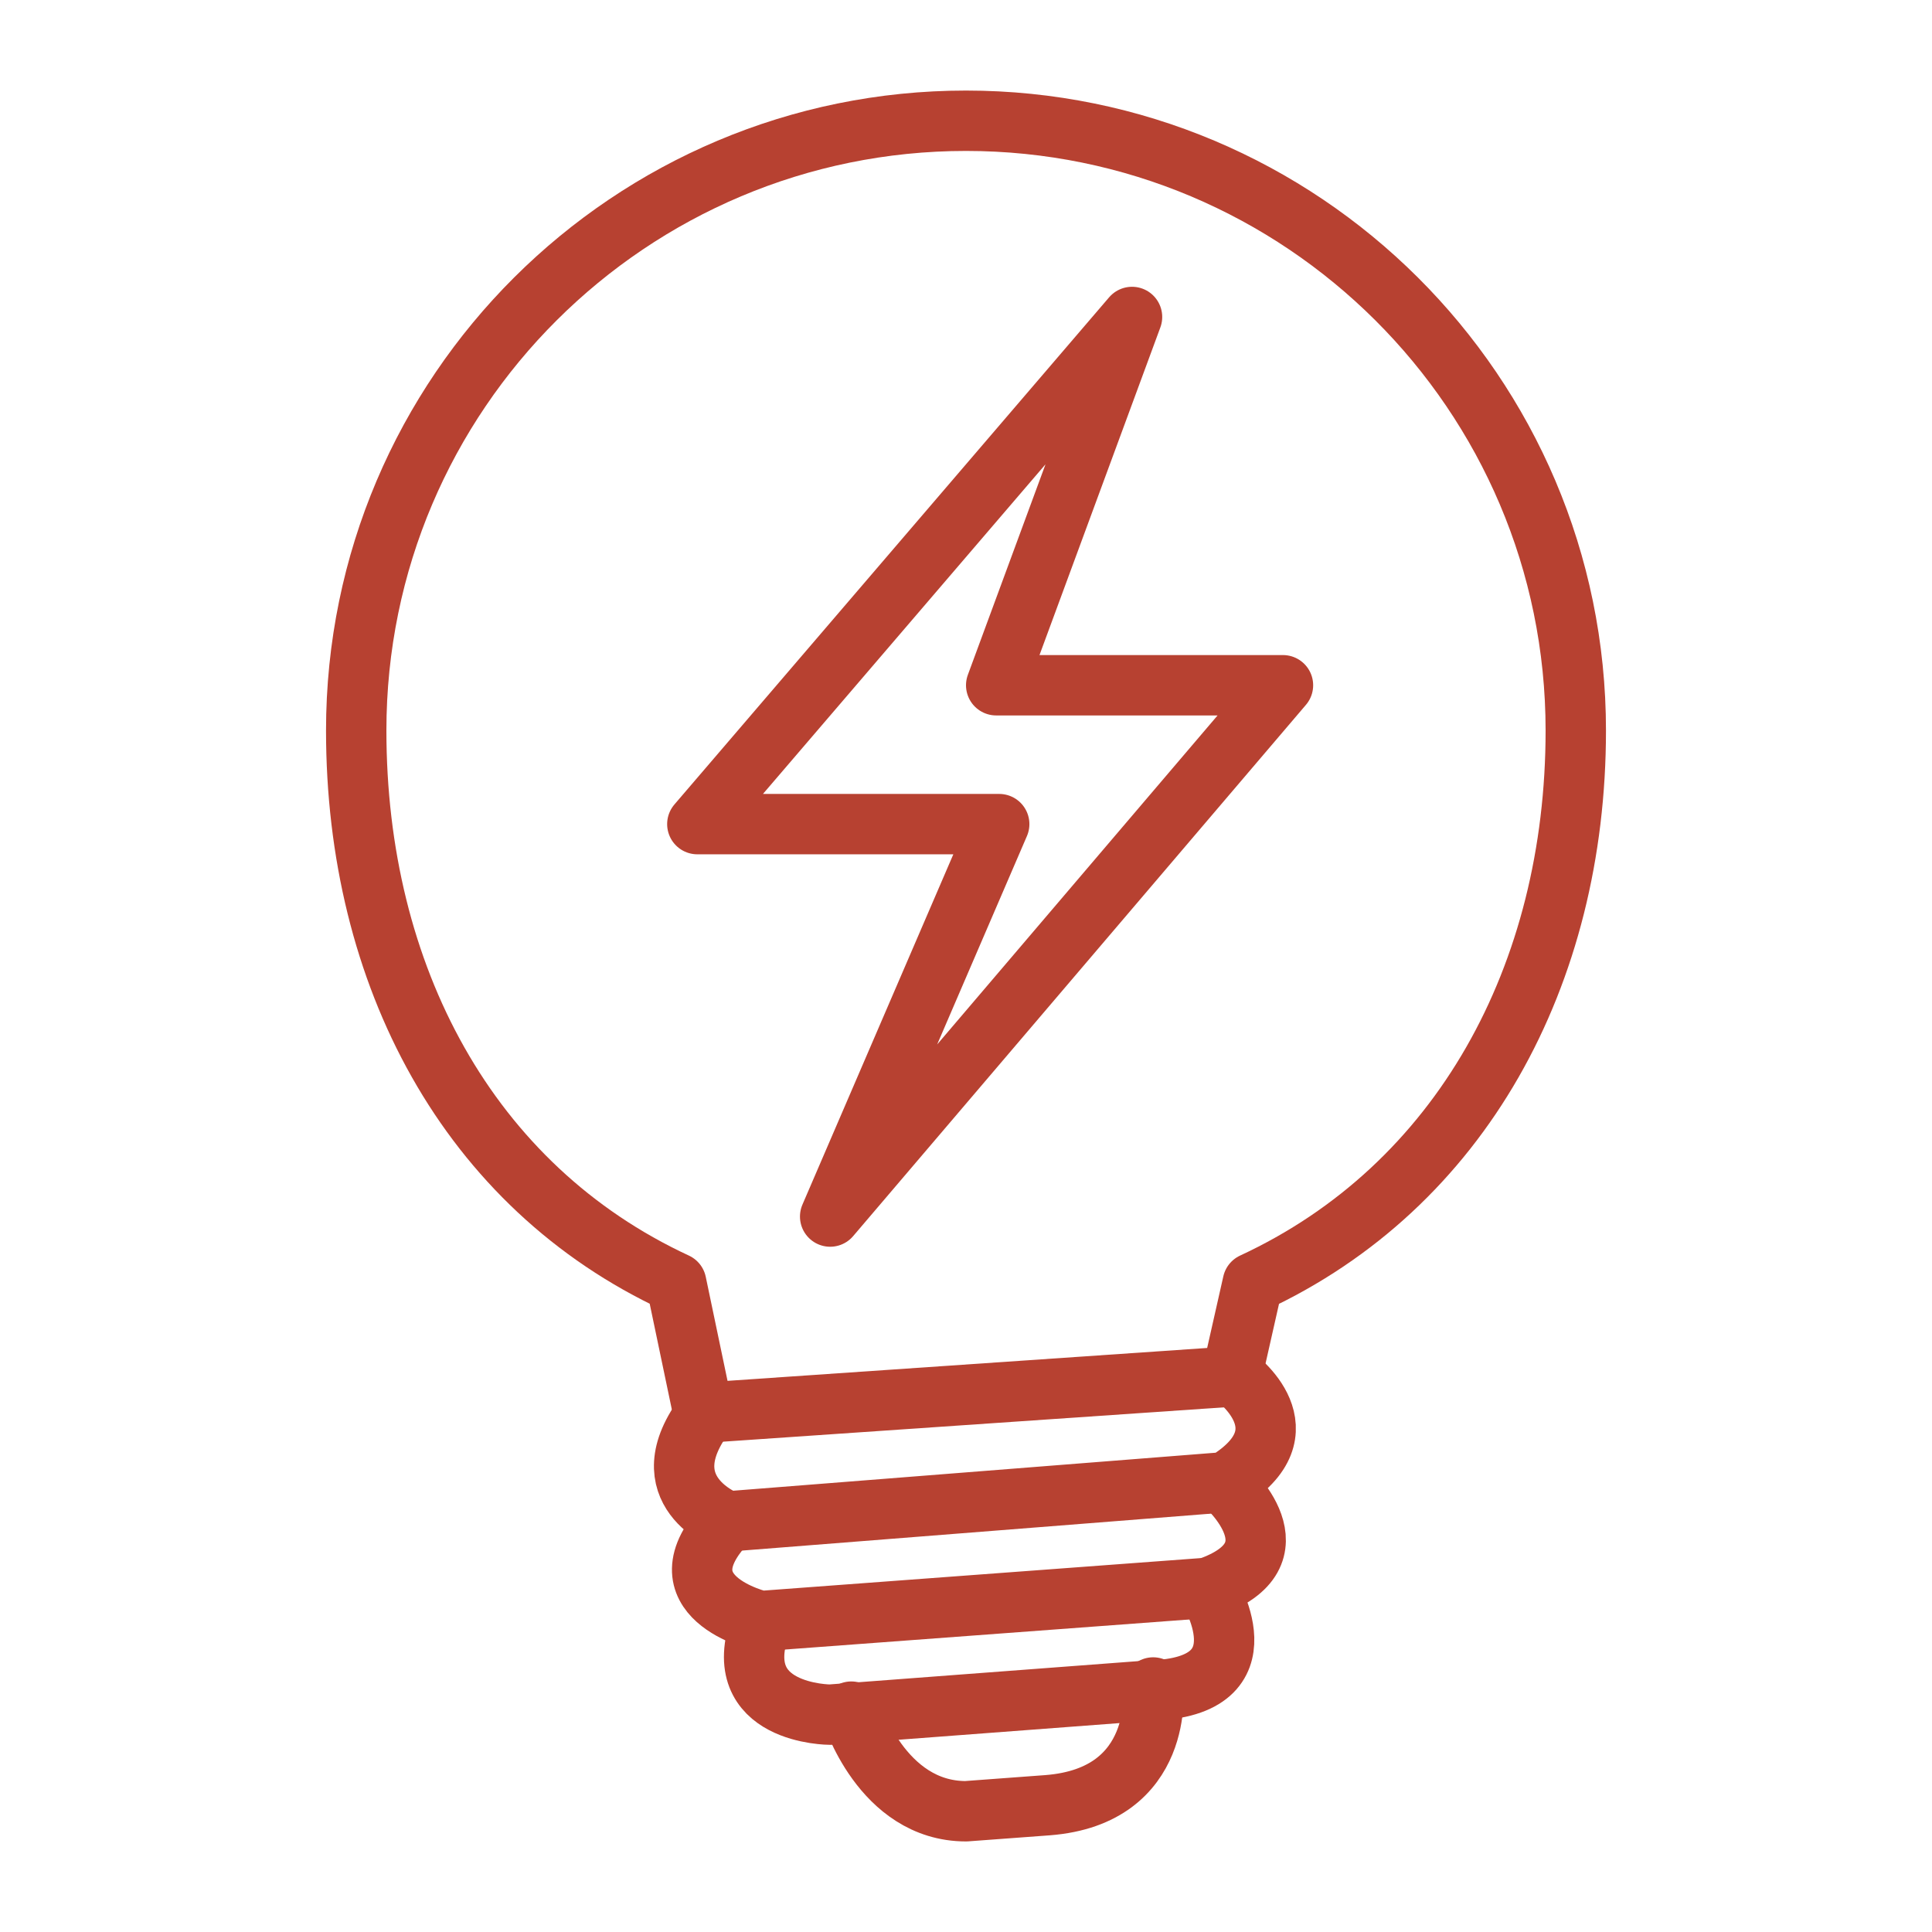 <?xml version="1.0" encoding="utf-8"?>
<!-- Generator: Adobe Illustrator 28.0.0, SVG Export Plug-In . SVG Version: 6.00 Build 0)  -->
<svg version="1.1" id="Layer_1" xmlns="http://www.w3.org/2000/svg" xmlns:xlink="http://www.w3.org/1999/xlink" x="0px" y="0px"
	 viewBox="0 0 64 64" style="enable-background:new 0 0 64 64;" xml:space="preserve">
<style type="text/css">
	.st0{fill:none;stroke:#B74131;stroke-width:2;stroke-linecap:round;stroke-linejoin:round;stroke-miterlimit:10;}
</style>
<g>
	<polygon class="st0" points="37.5,10.5 23.1,27.3 33.1,27.3 27.5,40.3 42.5,22.7 33,22.7 	"/>
	<g>
		<path class="st0" d="M41.5,42.5L41.5,42.5c6.9-3.2,10.7-10.2,10.7-18.3C52.2,13,43.1,4,32,4c-11.1,0-20.2,9-20.2,20.2
			c0,8.1,3.7,15.1,10.6,18.3l0.9,4.3l17.5-1.2L41.5,42.5L41.5,42.5L41.5,42.5z"/>
		<path class="st0" d="M40.9,45.6c0,0,2.5,1.8-0.3,3.5l-16.5,1.3c0,0-2.7-1-0.7-3.6"/>
		<path class="st0" d="M40.6,49.2c0,0,2.6,2.3-0.6,3.4l-14.8,1.1c0,0-3.5-0.8-1.1-3.3"/>
		<path class="st0" d="M40,52.6c0,0,2.1,3.3-1.9,3.4l-10.6,0.8c0,0-3.4,0-2.3-3"/>
		<path class="st0" d="M38.2,55.9c0,0,0.4,3.6-3.5,3.9L32,60c-2.8,0-3.8-3.3-3.8-3.3"/>
	</g>
</g>
</svg>

